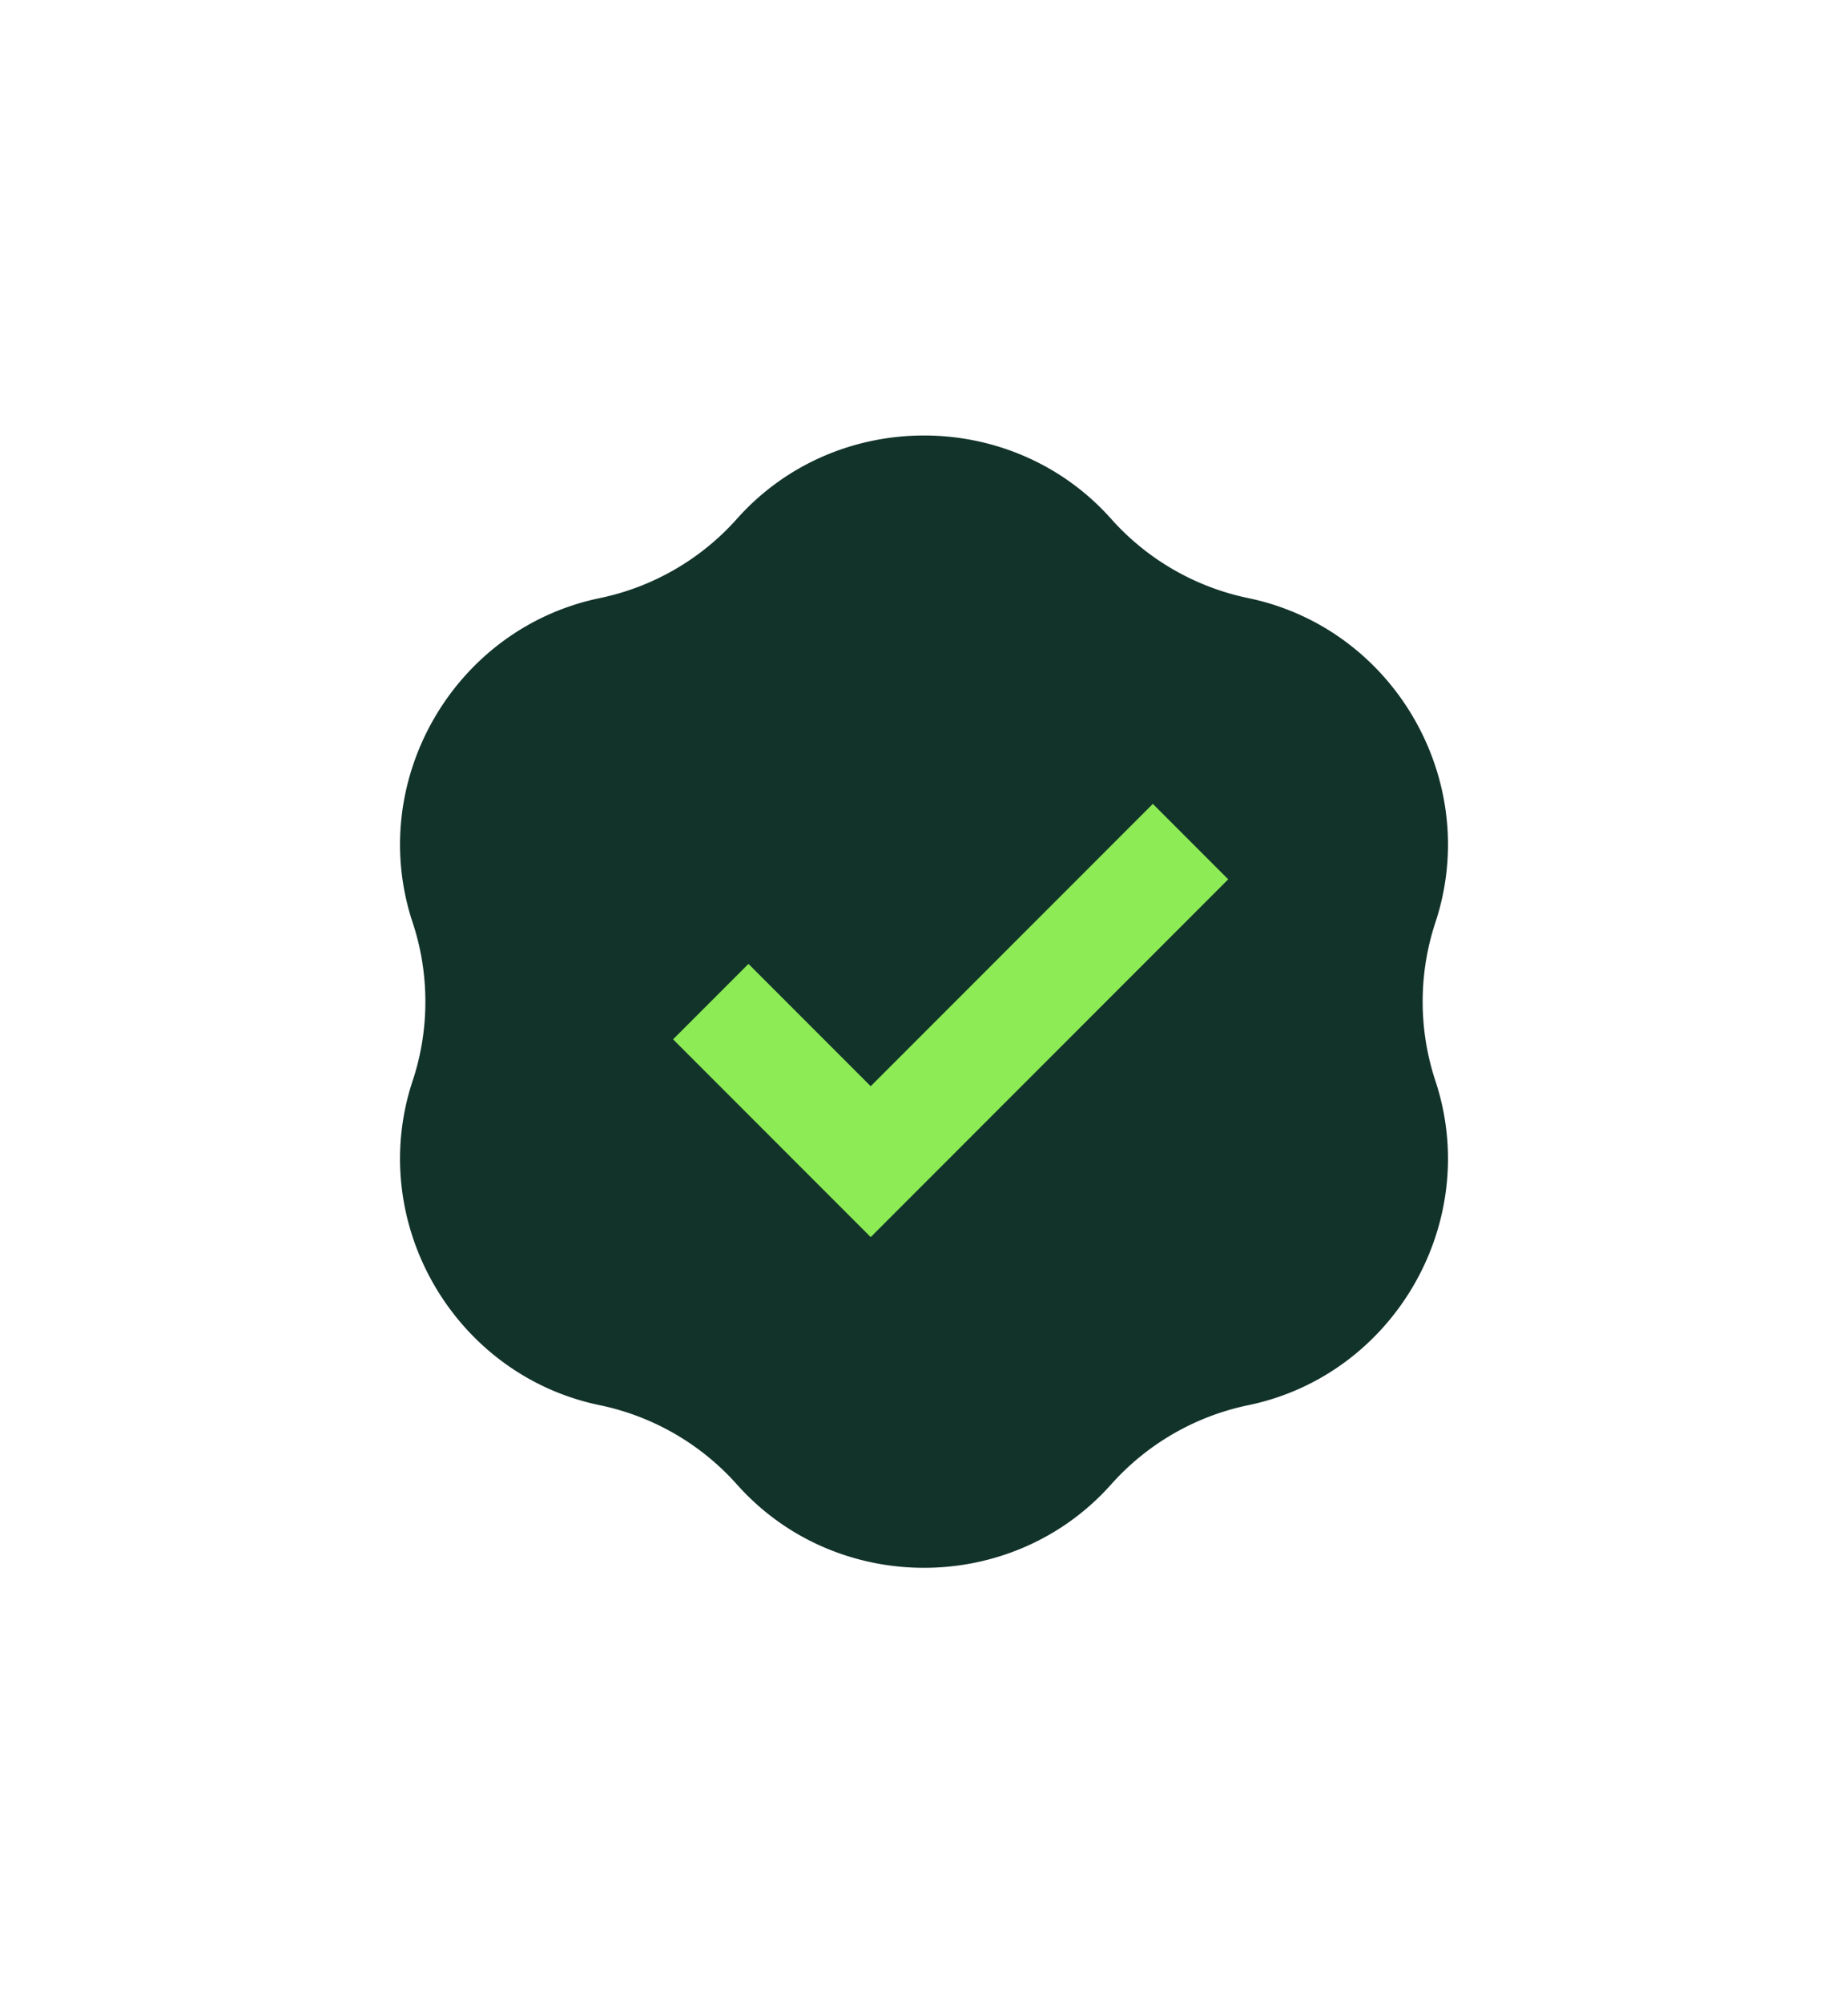 <?xml version="1.0" encoding="UTF-8"?>
<svg xmlns="http://www.w3.org/2000/svg" width="96" height="104" viewBox="0 0 96 104" fill="none">
  <path d="M38.272 26.947c5.14-5.784 14.317-5.784 19.458 0a13.106 13.106 0 0 0 7.104 4.102c7.58 1.56 12.167 9.507 9.729 16.85a13.106 13.106 0 0 0 0 8.204c2.438 7.344-2.15 15.29-9.729 16.851a13.105 13.105 0 0 0-7.105 4.102c-5.14 5.784-14.316 5.784-19.457 0a13.104 13.104 0 0 0-7.104-4.102c-7.58-1.56-12.168-9.507-9.73-16.85.879-2.645.879-5.56 0-8.204-2.438-7.344 2.15-15.29 9.73-16.851a13.105 13.105 0 0 0 7.104-4.102z" fill="#12332A"></path>
  <path fill-rule="evenodd" clip-rule="evenodd" d="M63.804 45.65 45.231 64.225 34.965 53.958l3.916-3.916 6.35 6.35 14.657-14.658 3.916 3.917z" fill="#8DEB55"></path>
</svg>
